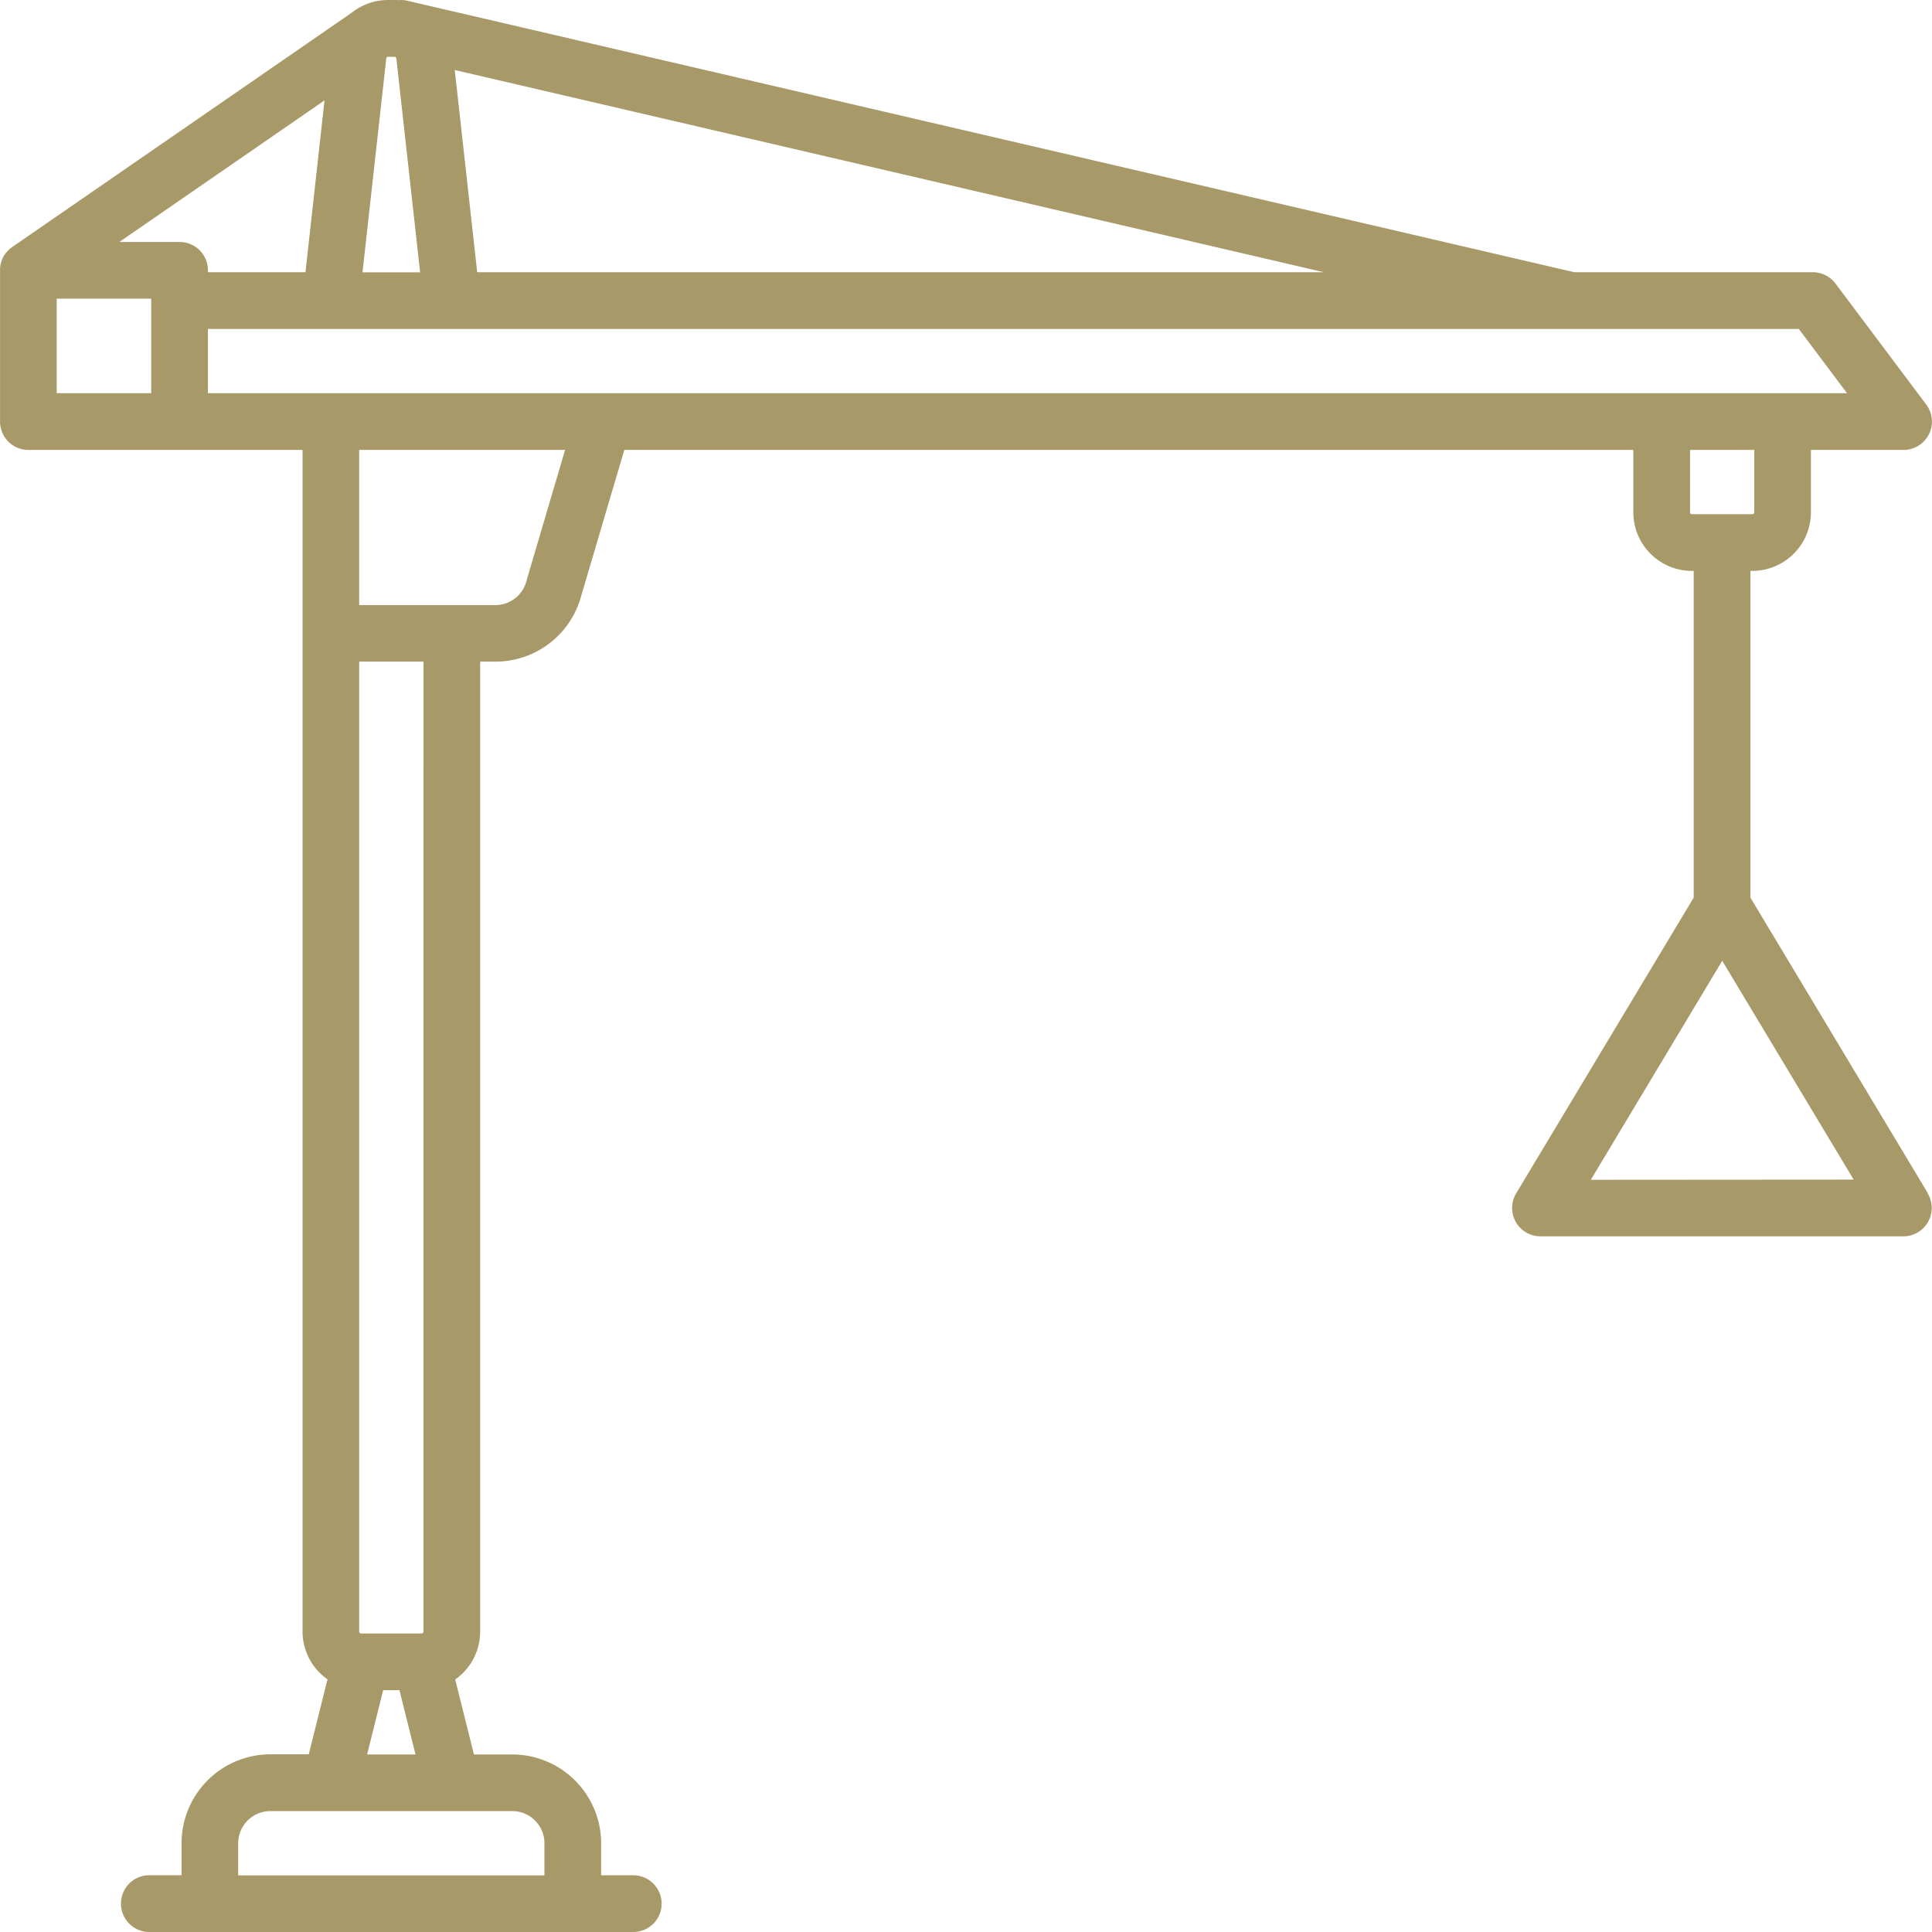 <svg xmlns="http://www.w3.org/2000/svg" width="74" height="74" viewBox="0 0 74 74">
  <path id="Path_301" data-name="Path 301" d="M73.845,45.709l-6.8-11.327V21.867h.072a2.247,2.247,0,0,0,2.245-2.245V17.233h3.548a1.086,1.086,0,0,0,.869-1.738l-3.476-4.634a1.086,1.086,0,0,0-.869-.434H60.3L15.6.028a1.082,1.082,0,0,0-.354-.022C15.2,0,15.154,0,15.11,0h-.243a2.237,2.237,0,0,0-1.391.484L.48,9.453h0L.469,9.46l-.025.02c-.019.014-.038.028-.055.042s-.027.024-.04.036l-.037.035c-.014.015-.028.03-.041.046l-.028.033C.229,9.688.217,9.7.2,9.721l-.025.036c-.011.016-.02.032-.03.049s-.017.029-.025.043S.11,9.88.1,9.895s-.016.034-.023.052-.01.028-.015.042-.014.039-.02.059-.007.028-.011.042-.01.04-.014.06-.005.033-.008.05-.006.036-.007.054,0,.045,0,.068,0,.022,0,.033v5.793a1.086,1.086,0,0,0,1.086,1.086h10.5V62.487a2.242,2.242,0,0,0,.956,1.835l-.718,2.872H10.354a3.407,3.407,0,0,0-3.4,3.4v1.231H5.72A1.086,1.086,0,0,0,5.72,74H24.256a1.086,1.086,0,0,0,0-2.172H23.025V70.6a3.407,3.407,0,0,0-3.4-3.4H18.153l-.718-2.872a2.242,2.242,0,0,0,.956-1.835V25.342h.58a3.4,3.4,0,0,0,3.3-2.553l1.642-5.556H62.56v2.389A2.247,2.247,0,0,0,64.8,21.867h.072V34.382l-6.8,11.327a1.086,1.086,0,0,0,.931,1.645h13.9a1.086,1.086,0,0,0,.931-1.645Zm-3.1-30.649H7.965V12.6H68.9ZM14.811,2.2l.03-.023a.072.072,0,0,1,.026,0h.243a.072.072,0,0,1,.072.064l.91,8.19H13.885l.91-8.19A.073.073,0,0,1,14.811,2.2ZM11.7,10.427H7.965v-.072A1.086,1.086,0,0,0,6.879,9.268H4.572L12.43,3.845Zm6.578,0-.86-7.745,33.291,7.745ZM2.172,11.44h3.62v3.62H2.172ZM20.853,70.6v1.231H9.123V70.6a1.232,1.232,0,0,1,1.231-1.231h9.268A1.232,1.232,0,0,1,20.853,70.6Zm-6.791-3.4.615-2.462H15.3l.615,2.462Zm2.157-4.706a.072.072,0,0,1-.072.072H13.83a.072.072,0,0,1-.072-.072V25.342h2.462Zm3.959-40.294c0,.015-.008.03-.012.044a1.229,1.229,0,0,1-1.194.932H13.757V17.233h7.887Zm44.554-2.571V17.233h2.462v2.389a.072.072,0,0,1-.072.072H64.8A.072.072,0,0,1,64.732,19.622Zm-3.8,25.56,5.033-8.388L71,45.182Z" fill="#a89968"/>
</svg>
